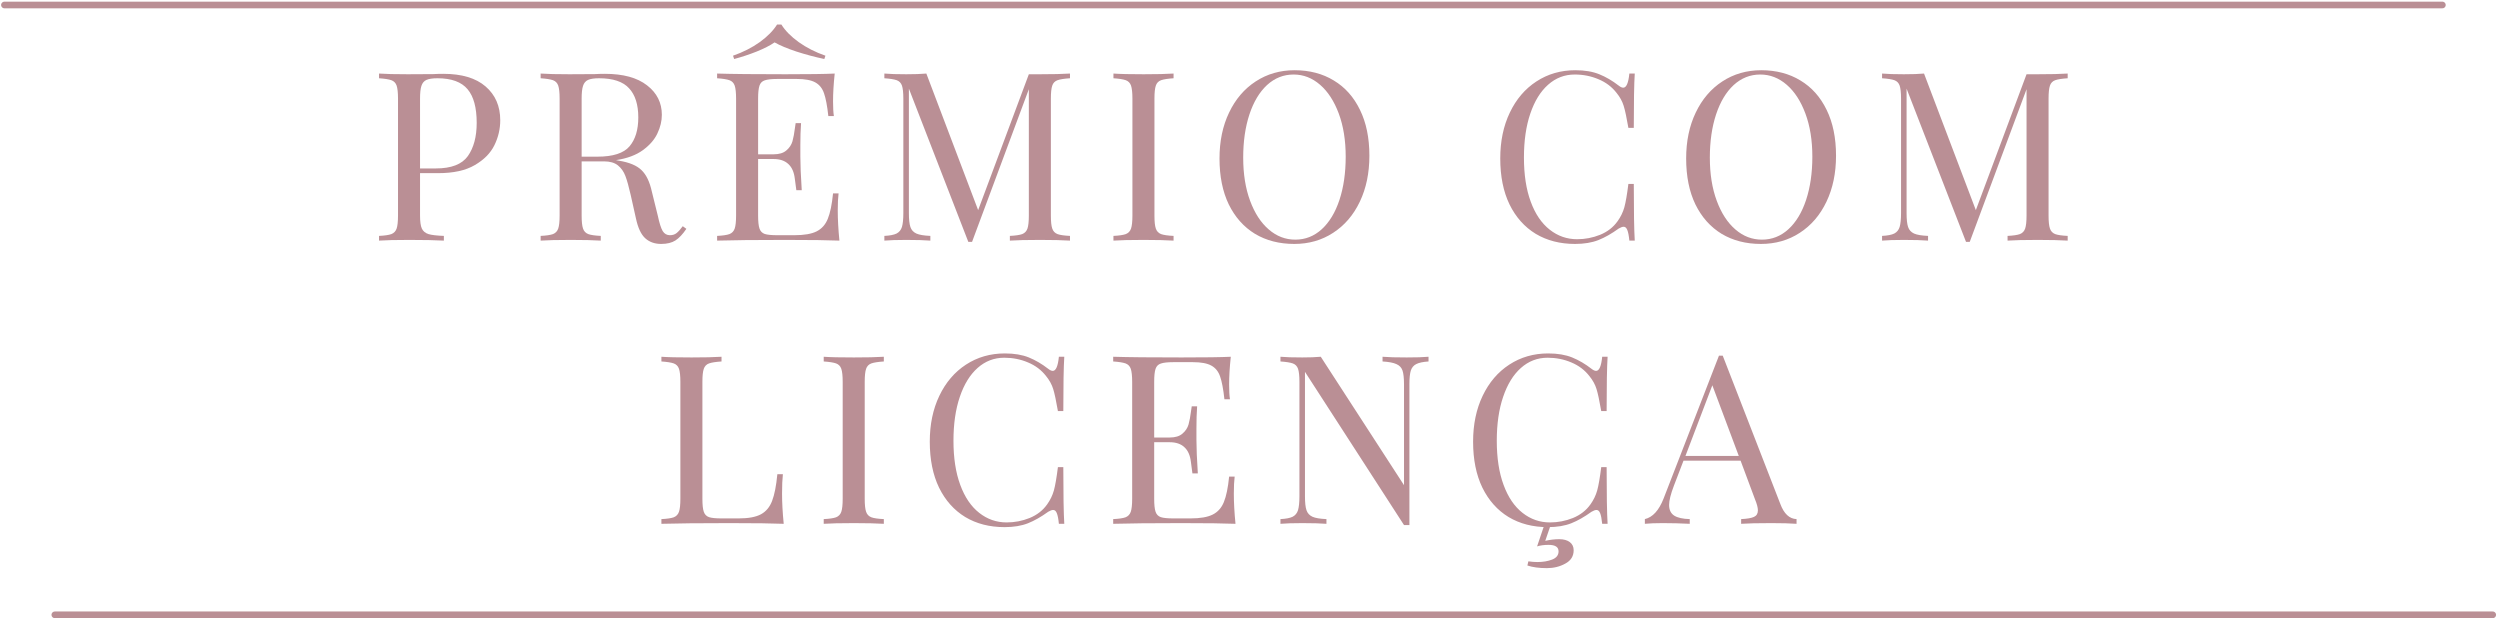 
<svg width="376" height="93" viewBox="0 0 376 93" fill="none" xmlns="http://www.w3.org/2000/svg">
<path d="M63.174 26.042V32.417C63.174 33.323 63.263 33.974 63.445 34.375C63.638 34.781 63.971 35.057 64.445 35.208C64.914 35.349 65.684 35.438 66.757 35.479V36.188C65.518 36.12 63.783 36.083 61.549 36.083C59.507 36.083 57.992 36.12 57.007 36.188V35.479C57.851 35.438 58.471 35.349 58.861 35.208C59.247 35.057 59.513 34.781 59.653 34.375C59.789 33.974 59.861 33.323 59.861 32.417V14.833C59.861 13.932 59.789 13.281 59.653 12.875C59.513 12.474 59.247 12.203 58.861 12.062C58.471 11.927 57.851 11.828 57.007 11.771V11.062C57.992 11.135 59.429 11.167 61.32 11.167L65.153 11.146C65.612 11.12 66.117 11.104 66.674 11.104C69.45 11.104 71.57 11.74 73.028 13C74.497 14.266 75.237 15.958 75.237 18.083C75.237 19.391 74.945 20.641 74.362 21.833C73.778 23.031 72.789 24.031 71.403 24.833C70.028 25.641 68.195 26.042 65.903 26.042H63.174ZM65.799 11.771C65.059 11.771 64.507 11.854 64.132 12.021C63.768 12.188 63.518 12.49 63.382 12.917C63.242 13.333 63.174 13.974 63.174 14.833V25.333H65.549C67.867 25.333 69.471 24.719 70.362 23.479C71.247 22.229 71.695 20.562 71.695 18.479C71.695 16.188 71.237 14.5 70.32 13.417C69.403 12.323 67.893 11.771 65.799 11.771Z" fill="#BA8F95"/>
<path d="M103.229 34.417C102.688 35.224 102.135 35.807 101.583 36.167C101.042 36.51 100.323 36.688 99.438 36.688C98.463 36.688 97.667 36.401 97.042 35.833C96.417 35.266 95.948 34.271 95.646 32.854L94.854 29.312C94.573 28.078 94.312 27.135 94.062 26.479C93.812 25.812 93.438 25.281 92.938 24.875C92.438 24.474 91.74 24.271 90.854 24.271H87.479V32.417C87.479 33.323 87.547 33.974 87.688 34.375C87.823 34.781 88.088 35.057 88.479 35.208C88.865 35.349 89.49 35.438 90.354 35.479V36.188C89.255 36.12 87.755 36.083 85.854 36.083C83.812 36.083 82.297 36.12 81.312 36.188V35.479C82.156 35.438 82.776 35.349 83.167 35.208C83.552 35.057 83.818 34.781 83.958 34.375C84.094 33.974 84.167 33.323 84.167 32.417V14.833C84.167 13.932 84.094 13.281 83.958 12.875C83.818 12.474 83.552 12.203 83.167 12.062C82.776 11.927 82.156 11.828 81.312 11.771V11.062C82.297 11.135 83.734 11.167 85.625 11.167L89.458 11.146C89.917 11.12 90.422 11.104 90.979 11.104C93.729 11.104 95.838 11.682 97.312 12.833C98.797 13.974 99.542 15.453 99.542 17.271C99.542 18.203 99.318 19.135 98.875 20.062C98.443 20.995 97.713 21.833 96.688 22.583C95.656 23.333 94.312 23.833 92.646 24.083L93.083 24.167C94.635 24.417 95.771 24.891 96.479 25.583C97.198 26.266 97.719 27.349 98.042 28.833L98.938 32.458C99.172 33.557 99.417 34.323 99.667 34.75C99.927 35.167 100.292 35.375 100.75 35.375C101.151 35.375 101.484 35.271 101.75 35.062C102.026 34.844 102.339 34.495 102.688 34.021L103.229 34.417ZM90.104 11.771C89.365 11.771 88.812 11.854 88.438 12.021C88.073 12.188 87.823 12.49 87.688 12.917C87.547 13.333 87.479 13.974 87.479 14.833V23.562H89.854C92.198 23.562 93.812 23.042 94.688 22C95.562 20.958 96 19.516 96 17.667C96 15.724 95.531 14.26 94.604 13.271C93.688 12.271 92.188 11.771 90.104 11.771Z" fill="#BA8F95"/>
<path d="M125.998 31.646C125.998 32.995 126.082 34.51 126.248 36.188C124.649 36.12 121.941 36.083 118.123 36.083C113.582 36.083 110.155 36.12 107.853 36.188V35.479C108.696 35.438 109.316 35.349 109.707 35.208C110.092 35.057 110.358 34.781 110.498 34.375C110.634 33.974 110.707 33.323 110.707 32.417V14.833C110.707 13.932 110.634 13.281 110.498 12.875C110.358 12.474 110.092 12.203 109.707 12.062C109.316 11.927 108.696 11.828 107.853 11.771V11.062C110.155 11.135 113.582 11.167 118.123 11.167C121.608 11.167 124.082 11.135 125.54 11.062C125.373 12.635 125.29 14.031 125.29 15.25C125.29 16.182 125.332 16.917 125.415 17.458H124.582C124.415 15.917 124.196 14.781 123.936 14.042C123.686 13.292 123.248 12.745 122.623 12.396C122.009 12.052 121.082 11.875 119.832 11.875H116.894C116.03 11.875 115.405 11.948 115.019 12.083C114.629 12.208 114.363 12.474 114.228 12.875C114.087 13.281 114.019 13.932 114.019 14.833V23.208H116.353C117.186 23.208 117.821 23.016 118.269 22.625C118.728 22.24 119.03 21.781 119.186 21.25C119.337 20.708 119.462 20.037 119.561 19.229L119.665 18.521H120.478C120.405 19.51 120.373 20.62 120.373 21.854V23.562C120.373 24.771 120.441 26.453 120.582 28.604H119.769C119.738 28.438 119.665 27.865 119.54 26.875C119.425 25.891 119.103 25.156 118.561 24.667C118.03 24.167 117.295 23.917 116.353 23.917H114.019V32.417C114.019 33.323 114.087 33.974 114.228 34.375C114.363 34.781 114.629 35.052 115.019 35.188C115.405 35.312 116.03 35.375 116.894 35.375H119.478C120.946 35.375 122.066 35.182 122.832 34.792C123.592 34.406 124.149 33.781 124.498 32.917C124.858 32.042 125.123 30.766 125.29 29.083H126.123C126.04 29.724 125.998 30.578 125.998 31.646ZM117.519 3.688C118.087 4.604 118.957 5.49 120.123 6.333C121.29 7.167 122.629 7.849 124.144 8.375L123.978 8.875C122.561 8.573 121.155 8.198 119.769 7.75C118.394 7.292 117.3 6.833 116.498 6.375C115.832 6.833 114.936 7.292 113.811 7.75C112.686 8.198 111.55 8.573 110.415 8.875L110.248 8.375C111.759 7.849 113.103 7.167 114.269 6.333C115.436 5.49 116.3 4.604 116.873 3.688H117.519Z" fill="#BA8F95"/>
<path d="M160.926 11.771C160.061 11.828 159.436 11.927 159.051 12.062C158.66 12.203 158.395 12.474 158.259 12.875C158.119 13.281 158.051 13.932 158.051 14.833V32.417C158.051 33.323 158.119 33.974 158.259 34.375C158.395 34.781 158.66 35.057 159.051 35.208C159.436 35.349 160.061 35.438 160.926 35.479V36.188C159.827 36.12 158.327 36.083 156.426 36.083C154.384 36.083 152.869 36.12 151.884 36.188V35.479C152.728 35.438 153.348 35.349 153.738 35.208C154.124 35.057 154.389 34.781 154.53 34.375C154.666 33.974 154.738 33.323 154.738 32.417V13.417L146.197 36.375H145.634L136.697 13.333V32.062C136.697 32.995 136.77 33.688 136.926 34.146C137.077 34.594 137.374 34.917 137.822 35.125C138.264 35.323 138.968 35.438 139.926 35.479V36.188C139.061 36.12 137.853 36.083 136.301 36.083C134.884 36.083 133.785 36.12 133.009 36.188V35.479C133.827 35.438 134.436 35.323 134.843 35.125C135.244 34.917 135.514 34.583 135.655 34.125C135.791 33.656 135.863 32.969 135.863 32.062V14.833C135.863 13.932 135.791 13.281 135.655 12.875C135.514 12.474 135.249 12.203 134.863 12.062C134.473 11.927 133.853 11.828 133.009 11.771V11.062C133.785 11.135 134.884 11.167 136.301 11.167C137.52 11.167 138.53 11.135 139.322 11.062L147.113 31.604L154.738 11.167H156.426C158.327 11.167 159.827 11.135 160.926 11.062V11.771Z" fill="#BA8F95"/>
<path d="M176.504 11.771C175.639 11.828 175.014 11.927 174.629 12.062C174.238 12.203 173.972 12.474 173.837 12.875C173.696 13.281 173.629 13.932 173.629 14.833V32.417C173.629 33.323 173.696 33.974 173.837 34.375C173.972 34.781 174.238 35.057 174.629 35.208C175.014 35.349 175.639 35.438 176.504 35.479V36.188C175.405 36.12 173.905 36.083 172.004 36.083C169.962 36.083 168.446 36.12 167.462 36.188V35.479C168.306 35.438 168.925 35.349 169.316 35.208C169.701 35.057 169.967 34.781 170.108 34.375C170.243 33.974 170.316 33.323 170.316 32.417V14.833C170.316 13.932 170.243 13.281 170.108 12.875C169.967 12.474 169.701 12.203 169.316 12.062C168.925 11.927 168.306 11.828 167.462 11.771V11.062C168.446 11.135 169.962 11.167 172.004 11.167C173.889 11.167 175.389 11.135 176.504 11.062V11.771Z" fill="#BA8F95"/>
<path d="M194.706 10.562C196.956 10.562 198.919 11.078 200.602 12.104C202.294 13.12 203.607 14.594 204.539 16.521C205.482 18.438 205.956 20.74 205.956 23.417C205.956 26.016 205.477 28.323 204.518 30.333C203.56 32.349 202.216 33.911 200.497 35.021C198.789 36.135 196.841 36.688 194.664 36.688C192.414 36.688 190.44 36.182 188.747 35.167C187.065 34.141 185.753 32.667 184.81 30.75C183.878 28.823 183.414 26.516 183.414 23.833C183.414 21.24 183.893 18.938 184.852 16.938C185.81 14.927 187.143 13.365 188.852 12.25C190.57 11.125 192.523 10.562 194.706 10.562ZM194.56 11.208C193.044 11.208 191.711 11.74 190.56 12.792C189.419 13.849 188.539 15.323 187.914 17.208C187.289 19.099 186.977 21.266 186.977 23.708C186.977 26.167 187.32 28.333 188.018 30.208C188.711 32.073 189.648 33.51 190.831 34.521C192.008 35.536 193.336 36.042 194.81 36.042C196.32 36.042 197.648 35.521 198.789 34.479C199.94 33.427 200.831 31.953 201.456 30.062C202.081 28.162 202.393 25.995 202.393 23.562C202.393 21.104 202.044 18.948 201.352 17.083C200.654 15.208 199.716 13.766 198.539 12.75C197.357 11.724 196.029 11.208 194.56 11.208Z" fill="#BA8F95"/>
<path d="M236.93 10.562C238.347 10.562 239.544 10.766 240.534 11.167C241.534 11.573 242.503 12.141 243.451 12.875C243.711 13.083 243.94 13.188 244.138 13.188C244.607 13.188 244.914 12.479 245.055 11.062H245.867C245.768 12.604 245.722 15.328 245.722 19.229H244.909C244.643 17.688 244.409 16.583 244.201 15.917C243.992 15.24 243.638 14.594 243.138 13.979C242.43 13.062 241.518 12.375 240.409 11.917C239.31 11.448 238.123 11.208 236.847 11.208C235.315 11.208 233.977 11.724 232.826 12.75C231.685 13.766 230.794 15.208 230.159 17.083C229.518 18.958 229.201 21.167 229.201 23.708C229.201 26.281 229.539 28.49 230.222 30.333C230.899 32.182 231.852 33.583 233.076 34.542C234.294 35.5 235.669 35.979 237.201 35.979C238.393 35.979 239.544 35.76 240.659 35.312C241.768 34.854 242.643 34.177 243.284 33.271C243.753 32.62 244.097 31.917 244.305 31.167C244.513 30.406 244.711 29.24 244.909 27.667H245.722C245.722 31.74 245.768 34.578 245.867 36.188H245.055C244.982 35.438 244.878 34.906 244.742 34.583C244.617 34.266 244.435 34.104 244.201 34.104C244.003 34.104 243.753 34.198 243.451 34.375C242.393 35.141 241.378 35.719 240.409 36.104C239.435 36.49 238.263 36.688 236.888 36.688C234.638 36.688 232.664 36.182 230.972 35.167C229.289 34.141 227.977 32.667 227.034 30.75C226.102 28.823 225.638 26.516 225.638 23.833C225.638 21.24 226.117 18.938 227.076 16.938C228.034 14.927 229.367 13.365 231.076 12.25C232.794 11.125 234.748 10.562 236.93 10.562Z" fill="#BA8F95"/>
<path d="M264.889 10.562C267.139 10.562 269.103 11.078 270.785 12.104C272.478 13.12 273.79 14.594 274.723 16.521C275.665 18.438 276.139 20.74 276.139 23.417C276.139 26.016 275.66 28.323 274.702 30.333C273.743 32.349 272.4 33.911 270.681 35.021C268.973 36.135 267.025 36.688 264.848 36.688C262.598 36.688 260.624 36.182 258.931 35.167C257.249 34.141 255.936 32.667 254.993 30.75C254.061 28.823 253.598 26.516 253.598 23.833C253.598 21.24 254.077 18.938 255.035 16.938C255.993 14.927 257.327 13.365 259.035 12.25C260.754 11.125 262.707 10.562 264.889 10.562ZM264.743 11.208C263.228 11.208 261.895 11.74 260.743 12.792C259.603 13.849 258.723 15.323 258.098 17.208C257.473 19.099 257.16 21.266 257.16 23.708C257.16 26.167 257.504 28.333 258.202 30.208C258.895 32.073 259.832 33.51 261.014 34.521C262.191 35.536 263.52 36.042 264.993 36.042C266.504 36.042 267.832 35.521 268.973 34.479C270.124 33.427 271.014 31.953 271.639 30.062C272.264 28.162 272.577 25.995 272.577 23.562C272.577 21.104 272.228 18.948 271.535 17.083C270.837 15.208 269.9 13.766 268.723 12.75C267.54 11.724 266.212 11.208 264.743 11.208Z" fill="#BA8F95"/>
<path d="M310.979 11.771C310.115 11.828 309.49 11.927 309.104 12.062C308.714 12.203 308.448 12.474 308.313 12.875C308.172 13.281 308.104 13.932 308.104 14.833V32.417C308.104 33.323 308.172 33.974 308.313 34.375C308.448 34.781 308.714 35.057 309.104 35.208C309.49 35.349 310.115 35.438 310.979 35.479V36.188C309.88 36.12 308.38 36.083 306.479 36.083C304.438 36.083 302.922 36.12 301.938 36.188V35.479C302.781 35.438 303.401 35.349 303.792 35.208C304.177 35.057 304.443 34.781 304.583 34.375C304.719 33.974 304.792 33.323 304.792 32.417V13.417L296.25 36.375H295.688L286.75 13.333V32.062C286.75 32.995 286.823 33.688 286.979 34.146C287.13 34.594 287.427 34.917 287.875 35.125C288.318 35.323 289.021 35.438 289.979 35.479V36.188C289.115 36.12 287.906 36.083 286.354 36.083C284.938 36.083 283.839 36.12 283.062 36.188V35.479C283.88 35.438 284.49 35.323 284.896 35.125C285.297 34.917 285.568 34.583 285.708 34.125C285.844 33.656 285.917 32.969 285.917 32.062V14.833C285.917 13.932 285.844 13.281 285.708 12.875C285.568 12.474 285.302 12.203 284.917 12.062C284.526 11.927 283.906 11.828 283.062 11.771V11.062C283.839 11.135 284.938 11.167 286.354 11.167C287.573 11.167 288.583 11.135 289.375 11.062L297.167 31.604L304.792 11.167H306.479C308.38 11.167 309.88 11.135 310.979 11.062V11.771Z" fill="#BA8F95"/>
<path d="M108.517 54.365C107.652 54.422 107.027 54.521 106.642 54.656C106.251 54.797 105.986 55.068 105.85 55.469C105.709 55.875 105.642 56.526 105.642 57.427V75.01C105.642 75.917 105.709 76.568 105.85 76.969C105.986 77.375 106.251 77.646 106.642 77.781C107.027 77.906 107.652 77.969 108.517 77.969H111.1C112.569 77.969 113.689 77.76 114.454 77.344C115.215 76.927 115.772 76.26 116.121 75.344C116.48 74.417 116.746 73.073 116.913 71.323H117.746C117.663 72.062 117.621 73.031 117.621 74.24C117.621 75.588 117.704 77.104 117.871 78.781C116.272 78.713 113.564 78.677 109.746 78.677C105.204 78.677 101.777 78.713 99.475 78.781V78.073C100.319 78.031 100.939 77.943 101.329 77.802C101.715 77.651 101.98 77.375 102.121 76.969C102.256 76.568 102.329 75.917 102.329 75.01V57.427C102.329 56.526 102.256 55.875 102.121 55.469C101.98 55.068 101.715 54.797 101.329 54.656C100.939 54.521 100.319 54.422 99.475 54.365V53.656C100.459 53.729 101.975 53.76 104.017 53.76C105.902 53.76 107.402 53.729 108.517 53.656V54.365Z" fill="#BA8F95"/>
<path d="M132.928 54.365C132.064 54.422 131.439 54.521 131.053 54.656C130.663 54.797 130.397 55.068 130.262 55.469C130.121 55.875 130.053 56.526 130.053 57.427V75.01C130.053 75.917 130.121 76.568 130.262 76.969C130.397 77.375 130.663 77.651 131.053 77.802C131.439 77.943 132.064 78.031 132.928 78.073V78.781C131.829 78.713 130.329 78.677 128.428 78.677C126.387 78.677 124.871 78.713 123.887 78.781V78.073C124.73 78.031 125.35 77.943 125.741 77.802C126.126 77.651 126.392 77.375 126.533 76.969C126.668 76.568 126.741 75.917 126.741 75.01V57.427C126.741 56.526 126.668 55.875 126.533 55.469C126.392 55.068 126.126 54.797 125.741 54.656C125.35 54.521 124.73 54.422 123.887 54.365V53.656C124.871 53.729 126.387 53.76 128.428 53.76C130.314 53.76 131.814 53.729 132.928 53.656V54.365Z" fill="#BA8F95"/>
<path d="M151.131 53.156C152.547 53.156 153.745 53.359 154.735 53.76C155.735 54.167 156.703 54.734 157.651 55.469C157.912 55.677 158.141 55.781 158.339 55.781C158.808 55.781 159.115 55.073 159.256 53.656H160.068C159.969 55.198 159.922 57.922 159.922 61.823H159.11C158.844 60.281 158.61 59.177 158.401 58.51C158.193 57.833 157.839 57.188 157.339 56.573C156.631 55.656 155.719 54.969 154.61 54.51C153.511 54.042 152.323 53.802 151.047 53.802C149.516 53.802 148.177 54.318 147.026 55.344C145.886 56.359 144.995 57.802 144.36 59.677C143.719 61.552 143.401 63.76 143.401 66.302C143.401 68.875 143.74 71.083 144.422 72.927C145.099 74.776 146.052 76.177 147.276 77.135C148.495 78.094 149.87 78.573 151.401 78.573C152.594 78.573 153.745 78.354 154.86 77.906C155.969 77.448 156.844 76.771 157.485 75.865C157.953 75.213 158.297 74.51 158.506 73.76C158.714 73 158.912 71.833 159.11 70.26H159.922C159.922 74.333 159.969 77.172 160.068 78.781H159.256C159.183 78.031 159.078 77.5 158.943 77.177C158.818 76.859 158.636 76.698 158.401 76.698C158.203 76.698 157.953 76.792 157.651 76.969C156.594 77.734 155.578 78.312 154.61 78.698C153.636 79.083 152.464 79.281 151.089 79.281C148.839 79.281 146.865 78.776 145.172 77.76C143.49 76.734 142.177 75.26 141.235 73.344C140.302 71.417 139.839 69.109 139.839 66.427C139.839 63.833 140.318 61.531 141.276 59.531C142.235 57.521 143.568 55.958 145.276 54.844C146.995 53.719 148.948 53.156 151.131 53.156Z" fill="#BA8F95"/>
<path d="M185.569 74.24C185.569 75.588 185.653 77.104 185.819 78.781C184.22 78.713 181.512 78.677 177.694 78.677C173.153 78.677 169.725 78.713 167.423 78.781V78.073C168.267 78.031 168.887 77.943 169.278 77.802C169.663 77.651 169.929 77.375 170.069 76.969C170.205 76.568 170.278 75.917 170.278 75.01V57.427C170.278 56.526 170.205 55.875 170.069 55.469C169.929 55.068 169.663 54.797 169.278 54.656C168.887 54.521 168.267 54.422 167.423 54.365V53.656C169.725 53.729 173.153 53.76 177.694 53.76C181.179 53.76 183.653 53.729 185.111 53.656C184.944 55.229 184.861 56.625 184.861 57.844C184.861 58.776 184.903 59.51 184.986 60.052H184.153C183.986 58.51 183.767 57.375 183.507 56.635C183.257 55.885 182.819 55.339 182.194 54.99C181.58 54.646 180.653 54.469 179.403 54.469H176.465C175.6 54.469 174.975 54.542 174.59 54.677C174.199 54.802 173.934 55.068 173.798 55.469C173.658 55.875 173.59 56.526 173.59 57.427V65.802H175.923C176.757 65.802 177.392 65.609 177.84 65.219C178.298 64.833 178.6 64.375 178.757 63.844C178.908 63.302 179.033 62.63 179.132 61.823L179.236 61.115H180.048C179.975 62.104 179.944 63.214 179.944 64.448V66.156C179.944 67.365 180.012 69.047 180.153 71.198H179.34C179.309 71.031 179.236 70.458 179.111 69.469C178.996 68.484 178.673 67.75 178.132 67.26C177.6 66.76 176.866 66.51 175.923 66.51H173.59V75.01C173.59 75.917 173.658 76.568 173.798 76.969C173.934 77.375 174.199 77.646 174.59 77.781C174.975 77.906 175.6 77.969 176.465 77.969H179.048C180.517 77.969 181.637 77.776 182.403 77.385C183.163 77 183.72 76.375 184.069 75.51C184.429 74.635 184.694 73.359 184.861 71.677H185.694C185.611 72.318 185.569 73.172 185.569 74.24Z" fill="#BA8F95"/>
<path d="M214.851 54.365C214.018 54.422 213.398 54.552 212.997 54.76C212.606 54.958 212.335 55.281 212.184 55.74C212.044 56.198 211.976 56.88 211.976 57.781V78.969H211.163L196.268 55.927V74.656C196.268 75.588 196.34 76.281 196.497 76.74C196.648 77.188 196.945 77.51 197.393 77.719C197.835 77.917 198.538 78.031 199.497 78.073V78.781C198.632 78.713 197.424 78.677 195.872 78.677C194.455 78.677 193.356 78.713 192.58 78.781V78.073C193.398 78.031 194.007 77.917 194.413 77.719C194.814 77.51 195.085 77.177 195.226 76.719C195.361 76.25 195.434 75.562 195.434 74.656V57.427C195.434 56.526 195.361 55.875 195.226 55.469C195.085 55.068 194.82 54.797 194.434 54.656C194.044 54.521 193.424 54.422 192.58 54.365V53.656C193.356 53.729 194.455 53.76 195.872 53.76C196.939 53.76 197.861 53.729 198.643 53.656L211.163 72.969V57.781C211.163 56.854 211.085 56.167 210.934 55.719C210.778 55.276 210.476 54.958 210.018 54.76C209.57 54.552 208.877 54.422 207.934 54.365V53.656C208.778 53.729 209.986 53.76 211.559 53.76C212.976 53.76 214.07 53.729 214.851 53.656V54.365Z" fill="#BA8F95"/>
<path d="M232.845 53.156C234.262 53.156 235.46 53.359 236.45 53.76C237.45 54.167 238.418 54.734 239.366 55.469C239.627 55.677 239.856 55.781 240.054 55.781C240.522 55.781 240.83 55.073 240.97 53.656H241.783C241.684 55.198 241.637 57.922 241.637 61.823H240.825C240.559 60.281 240.325 59.177 240.116 58.51C239.908 57.833 239.554 57.188 239.054 56.573C238.345 55.656 237.434 54.969 236.325 54.51C235.226 54.042 234.038 53.802 232.762 53.802C231.231 53.802 229.892 54.318 228.741 55.344C227.601 56.359 226.71 57.802 226.075 59.677C225.434 61.552 225.116 63.76 225.116 66.302C225.116 68.875 225.455 71.083 226.137 72.927C226.814 74.776 227.767 76.177 228.991 77.135C230.21 78.094 231.585 78.573 233.116 78.573C234.309 78.573 235.46 78.354 236.575 77.906C237.684 77.448 238.559 76.771 239.2 75.865C239.668 75.213 240.012 74.51 240.22 73.76C240.429 73 240.627 71.833 240.825 70.26H241.637C241.637 74.333 241.684 77.172 241.783 78.781H240.97C240.897 78.031 240.793 77.5 240.658 77.177C240.533 76.859 240.351 76.698 240.116 76.698C239.918 76.698 239.668 76.792 239.366 76.969C238.309 77.734 237.293 78.312 236.325 78.698C235.351 79.083 234.179 79.281 232.804 79.281C230.554 79.281 228.58 78.776 226.887 77.76C225.205 76.734 223.892 75.26 222.95 73.344C222.017 71.417 221.554 69.109 221.554 66.427C221.554 63.833 222.033 61.531 222.991 59.531C223.95 57.521 225.283 55.958 226.991 54.844C228.71 53.719 230.663 53.156 232.845 53.156ZM232.408 81.344C233.127 81.177 233.83 81.094 234.512 81.094C235.179 81.094 235.705 81.24 236.095 81.531C236.481 81.823 236.679 82.229 236.679 82.76C236.679 83.646 236.262 84.312 235.429 84.76C234.606 85.219 233.684 85.448 232.658 85.448C231.476 85.448 230.496 85.312 229.72 85.052L229.866 84.427C230.366 84.495 230.814 84.531 231.22 84.531C232.064 84.531 232.809 84.406 233.45 84.156C234.085 83.906 234.408 83.495 234.408 82.927C234.408 82.271 233.908 81.948 232.908 81.948C232.252 81.948 231.679 82.021 231.179 82.177L232.387 78.594H233.345L232.408 81.344Z" fill="#BA8F95"/>
<path d="M267.763 75.801C268.315 77.275 269.128 78.03 270.201 78.072V78.78C269.253 78.712 267.992 78.676 266.409 78.676C264.367 78.676 262.852 78.712 261.867 78.78V78.072C262.768 78.03 263.414 77.921 263.805 77.738C264.19 77.561 264.388 77.233 264.388 76.759C264.388 76.358 264.242 75.801 263.951 75.092L261.784 69.28H253.201L251.763 73.03C251.274 74.311 251.034 75.28 251.034 75.947C251.034 76.686 251.289 77.217 251.805 77.551C252.315 77.874 253.097 78.046 254.138 78.072V78.78C252.789 78.712 251.43 78.676 250.055 78.676C248.982 78.676 248.097 78.712 247.388 78.78V78.072C248.565 77.796 249.503 76.769 250.201 74.988L258.534 53.488H259.097L267.763 75.801ZM261.513 68.572L257.534 57.947L253.492 68.572H261.513Z" fill="#BA8F95"/>
<path d="M8.245 92.469H374.906" stroke="#BA8F95" stroke-linecap="round"/>
<path d="M0.667 0.75H367.333" stroke="#BA8F95" stroke-linecap="round"/>
</svg>